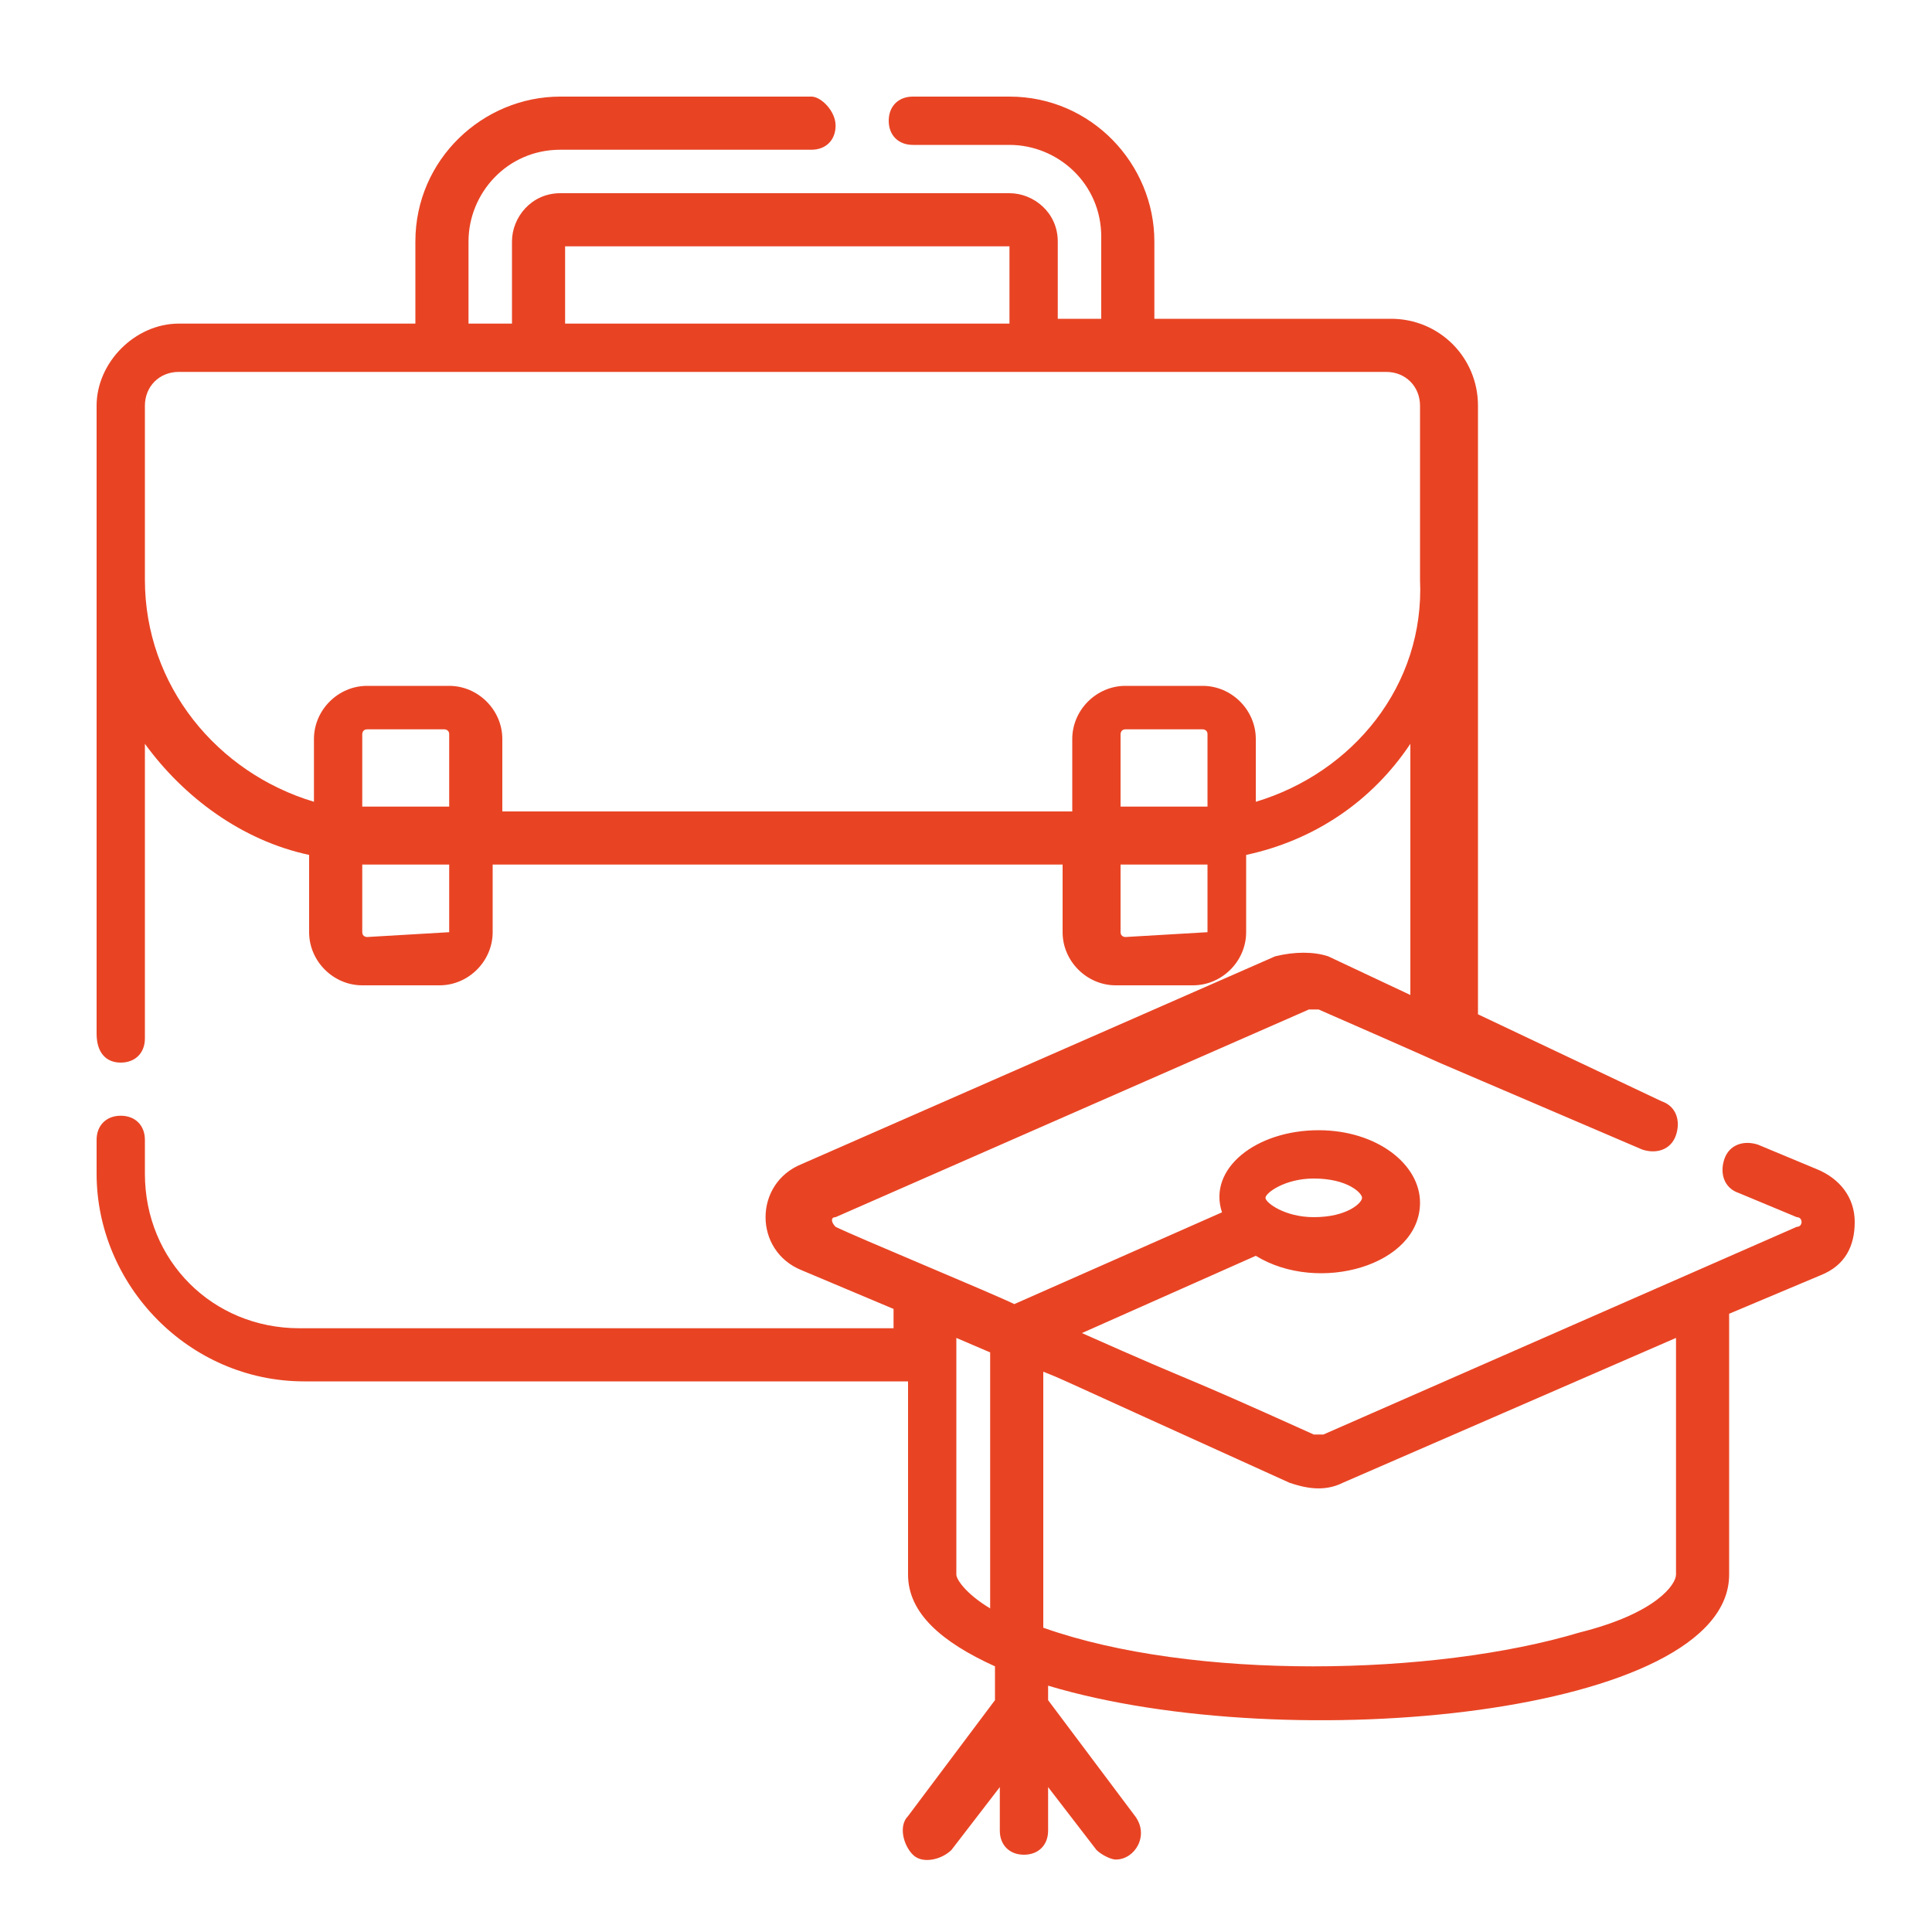 <?xml version="1.0" encoding="utf-8"?>
<!-- Generator: Adobe Illustrator 24.1.1, SVG Export Plug-In . SVG Version: 6.00 Build 0)  -->
<svg version="1.1" id="Calque_1" xmlns="http://www.w3.org/2000/svg" xmlns:xlink="http://www.w3.org/1999/xlink" x="0px" y="0px"
	 viewBox="0 0 40 40" style="enable-background:new 0 0 40 40;" xml:space="preserve">
<style type="text/css">
	.st0{display:none;}
	.st1{fill:#E84424;}
</style>
<path class="st0" d="M34.1,21.4H21.7v12.4c0,1-0.9,1.9-1.9,1.9s-1.9-0.8-1.9-1.9V21.4H5.6c-1.1,0-1.9-0.9-1.9-1.9s0.8-1.9,1.9-1.9
	H18V5.2c0-1.1,0.9-1.9,1.9-1.9s1.9,0.8,1.9,1.9v12.4h12.4c1,0,1.9,0.9,1.9,1.9S35.2,21.4,34.1,21.4z"/>
<path class="st1" d="M37.6,24.2l-1.2-0.5c-0.3-0.1-0.6,0-0.7,0.3c-0.1,0.3,0,0.6,0.3,0.7l1.2,0.5c0.1,0,0.1,0.1,0.1,0.1
	c0,0,0,0.1-0.1,0.1l-9.8,4.3c-0.1,0-0.1,0-0.2,0c-3.1-1.4-2.1-0.9-4.8-2.1l3.6-1.6c1.3,0.8,3.4,0.2,3.4-1.1c0-0.8-0.9-1.5-2.1-1.5
	c-1.3,0-2.3,0.8-2,1.7L21,27c-0.4-0.2-3.3-1.4-3.7-1.6c-0.1-0.1-0.1-0.2,0-0.2l9.8-4.3c0.1,0,0.1,0,0.2,0c4.8,2.1-0.3-0.1,6.7,2.9
	c0.3,0.1,0.6,0,0.7-0.3c0.1-0.3,0-0.6-0.3-0.7L30.6,21v-9c0-1.5,0-2.1,0-3.6c0-1-0.8-1.8-1.8-1.8h-4.9V5c0-1.6-1.3-3-3-3h-2
	c-0.3,0-0.5,0.2-0.5,0.5c0,0.3,0.2,0.5,0.5,0.5h2c1,0,1.9,0.8,1.9,1.9v1.7h-0.9V5c0-0.6-0.5-1-1-1h-9.3c-0.6,0-1,0.5-1,1v1.7H9.7V5
	c0-1,0.8-1.9,1.9-1.9h5.2c0.3,0,0.5-0.2,0.5-0.5C17.3,2.3,17,2,16.8,2h-5.2c-1.6,0-3,1.3-3,3v1.7H3.7C2.8,6.7,2,7.5,2,8.4v13
	C2,21.8,2.2,22,2.5,22C2.8,22,3,21.8,3,21.5v-6.1c0.8,1.1,2,2,3.4,2.3v1.6c0,0.6,0.5,1.1,1.1,1.1h1.6c0.6,0,1.1-0.5,1.1-1.1v-1.4
	h11.8v1.4c0,0.6,0.5,1.1,1.1,1.1h1.6c0.6,0,1.1-0.5,1.1-1.1v-1.6c1.4-0.3,2.6-1.1,3.4-2.3v5.2l-1.7-0.8c-0.3-0.1-0.7-0.1-1.1,0
	l-9.8,4.3c-1,0.4-1,1.8,0,2.2l1.9,0.8v0.4H6.2c-1.8,0-3.2-1.4-3.2-3.2v-0.7c0-0.3-0.2-0.5-0.5-0.5c-0.3,0-0.5,0.2-0.5,0.5v0.7
	c0,2.3,1.9,4.3,4.3,4.3h12.5v4c0,0.8,0.7,1.4,1.8,1.9v0.7l-1.8,2.4c-0.2,0.2-0.1,0.6,0.1,0.8c0.2,0.2,0.6,0.1,0.8-0.1l1-1.3v0.9
	c0,0.3,0.2,0.5,0.5,0.5c0.3,0,0.5-0.2,0.5-0.5V37l1,1.3c0.1,0.1,0.3,0.2,0.4,0.2c0.4,0,0.7-0.5,0.4-0.9l-1.8-2.4v-0.3
	c5,1.5,14.1,0.6,14.1-2.3v-5.4l1.9-0.8c0.5-0.2,0.7-0.6,0.7-1.1C38.4,24.8,38.1,24.4,37.6,24.2z M27.2,24.4c0.7,0,1,0.3,1,0.4
	c0,0.1-0.3,0.4-1,0.4c-0.6,0-1-0.3-1-0.4C26.2,24.7,26.6,24.4,27.2,24.4z M11.7,5.1h9.2v1.6h-9.2V5.1z M9.3,19.3
	C9.3,19.3,9.3,19.3,9.3,19.3l-1.7,0.1c0,0-0.1,0-0.1-0.1v-1.4c0.1,0,0.1,0,0.2,0h1.6V19.3z M9.3,16.7H7.7c-0.1,0-0.1,0-0.2,0v-1.5
	c0,0,0-0.1,0.1-0.1h1.6c0,0,0.1,0,0.1,0.1V16.7z M25,19.3C25,19.3,24.9,19.3,25,19.3l-1.7,0.1c0,0-0.1,0-0.1-0.1v-1.4h1.6
	c0.1,0,0.1,0,0.2,0V19.3z M25,16.7c-0.1,0-0.1,0-0.2,0h-1.6v-1.5c0,0,0-0.1,0.1-0.1h1.6c0,0,0.1,0,0.1,0.1V16.7z M26,16.6v-1.3
	c0-0.6-0.5-1.1-1.1-1.1h-1.6c-0.6,0-1.1,0.5-1.1,1.1v1.5H10.4v-1.5c0-0.6-0.5-1.1-1.1-1.1H7.6c-0.6,0-1.1,0.5-1.1,1.1v1.3
	C4.5,16,3,14.2,3,12V8.4c0-0.4,0.3-0.7,0.7-0.7h25c0.4,0,0.7,0.3,0.7,0.7V12C29.5,14.2,28,16,26,16.6z M20.5,33.3
	c-0.5-0.3-0.7-0.6-0.7-0.7c0-0.5,0-4.5,0-4.9l0.7,0.3V33.3z M34.7,32.6c0,0.2-0.4,0.8-2,1.2c-3,0.9-8,1-11.1-0.1v-5.3
	c0.5,0.2-0.2-0.1,5.1,2.3c0.3,0.1,0.7,0.2,1.1,0l6.9-3V32.6z"/>
</svg>
